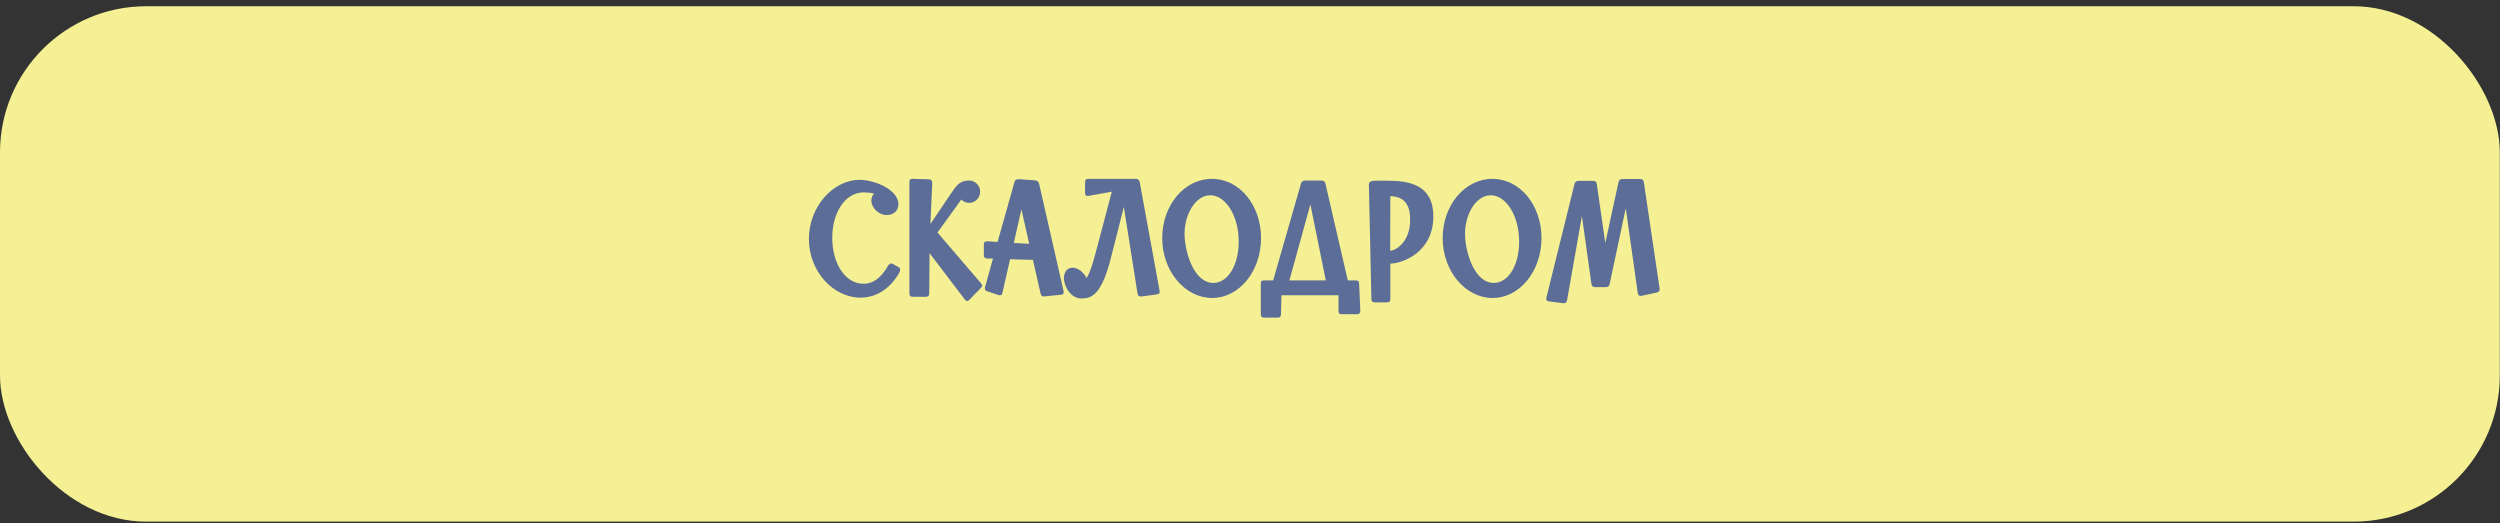 <?xml version="1.0" encoding="UTF-8"?> <svg xmlns="http://www.w3.org/2000/svg" width="325" height="68" viewBox="0 0 325 68" fill="none"><rect x="0" y="0" width="325" height="68" fill="#333333" stroke="none"/><rect y="0.812" width="324.974" height="67" rx="19" fill="#F4F093"></rect><path d="M116.024 34.293L116.86 34.755C116.97 34.821 117.014 34.931 117.014 35.063C117.014 35.195 116.97 35.327 116.926 35.415C115.892 37.285 114.132 38.693 111.866 38.693C108.324 38.693 105.156 35.283 105.156 31.059C105.156 26.791 108.39 23.381 111.734 23.381C113.824 23.381 116.794 24.723 116.794 26.549C116.794 27.451 116.09 27.957 115.298 27.957C114.198 27.957 113.274 26.989 113.274 26.065C113.274 25.735 113.406 25.405 113.626 25.163C113.164 25.053 112.592 25.009 112.284 25.009C109.886 25.009 108.192 27.605 108.192 30.927C108.192 34.249 109.886 36.889 112.24 36.889C113.956 36.889 114.902 35.481 115.452 34.535C115.54 34.403 115.716 34.249 115.892 34.249C115.936 34.249 115.98 34.271 116.024 34.293ZM120.952 29.123L123.746 24.987C124.516 23.821 125 23.469 125.99 23.469C126.782 23.469 127.42 24.129 127.42 24.921C127.42 25.713 126.782 26.373 125.99 26.373C125.572 26.373 125.22 26.219 124.978 25.933L121.876 30.223L127.508 36.801C127.618 36.933 127.684 37.043 127.684 37.131C127.684 37.241 127.618 37.329 127.508 37.439L126.034 38.957C125.924 39.067 125.814 39.133 125.726 39.133C125.616 39.133 125.528 39.067 125.44 38.957L120.842 32.907L120.798 38.143C120.798 38.451 120.644 38.583 120.336 38.583L118.664 38.583C118.356 38.583 118.224 38.451 118.224 38.143L118.224 23.645C118.224 23.337 118.356 23.249 118.664 23.249L120.776 23.315C121.084 23.315 121.172 23.491 121.194 23.799L120.952 29.123ZM129.814 38.363L128.362 37.879C128.142 37.813 128.032 37.681 128.032 37.483C128.032 37.439 128.032 37.395 128.054 37.329L129.088 33.611L128.34 33.611C128.032 33.589 127.9 33.457 127.9 33.149L127.9 31.785C127.9 31.477 128.032 31.367 128.34 31.367L129.682 31.455L131.882 23.667C131.97 23.381 132.124 23.293 132.432 23.293L134.566 23.447C134.874 23.491 135.028 23.623 135.094 23.931L138.262 37.835C138.284 37.923 138.284 37.967 138.284 38.011C138.284 38.209 138.152 38.297 137.91 38.319C135.776 38.539 135.754 38.539 135.732 38.539C135.468 38.539 135.336 38.429 135.27 38.143L134.28 33.787L131.31 33.699L130.32 38.055C130.276 38.297 130.166 38.385 129.99 38.385C129.946 38.385 129.88 38.385 129.814 38.363ZM132.784 27.209L131.794 31.587L133.796 31.697L132.784 27.209ZM147.88 38.165L146.098 26.901L144.426 33.501C143.216 38.297 141.94 38.803 140.576 38.803C139.212 38.803 138.31 37.263 138.31 36.141C138.31 35.371 138.75 34.799 139.432 34.799C140.136 34.799 140.862 35.393 141.258 36.141C141.632 35.569 141.962 34.601 142.358 33.149L144.536 24.921L141.5 25.471L141.39 25.471C141.17 25.471 141.06 25.361 141.06 25.097L141.06 23.689C141.06 23.381 141.192 23.249 141.5 23.249L147.638 23.249C147.946 23.249 148.1 23.381 148.166 23.689L150.74 37.769C150.762 37.879 150.762 37.901 150.762 37.945C150.762 38.143 150.63 38.231 150.388 38.275L148.386 38.539L148.276 38.539C148.056 38.539 147.924 38.429 147.88 38.165ZM151.088 30.949C151.088 26.703 153.948 23.249 157.556 23.249C161.164 23.249 163.936 26.703 163.936 30.949C163.936 35.261 161.098 38.737 157.578 38.737C154.036 38.737 151.088 35.239 151.088 30.949ZM153.992 30.377C153.992 32.643 155.158 36.779 157.732 36.779C159.646 36.779 161.032 34.447 161.032 31.411C161.032 28.023 159.316 25.383 157.336 25.383C155.422 25.383 153.992 27.847 153.992 30.377ZM164.346 36.449L165.512 36.449L169.12 23.887C169.208 23.601 169.384 23.469 169.692 23.469L171.782 23.469C172.09 23.469 172.244 23.601 172.31 23.887L175.214 36.449L176.248 36.449C176.556 36.449 176.666 36.581 176.688 36.889L176.842 40.409C176.82 40.717 176.71 40.849 176.402 40.849L174.422 40.849C174.114 40.849 174.004 40.717 174.004 40.409L174.004 38.385L166.59 38.385L166.524 40.849C166.524 41.157 166.414 41.289 166.106 41.289L164.346 41.289C164.038 41.289 163.906 41.157 163.906 40.849L163.906 36.889C163.906 36.581 164.038 36.449 164.346 36.449ZM170.352 26.571L167.624 36.449L172.354 36.449L170.352 26.571ZM178.281 38.869L177.951 23.975C177.973 23.535 178.391 23.491 178.897 23.491L180.305 23.491C183.187 23.491 186.333 23.997 186.333 28.133C186.333 32.797 182.329 34.249 180.745 34.271L180.745 38.869C180.745 39.177 180.657 39.309 180.327 39.309L178.743 39.309C178.435 39.309 178.281 39.177 178.281 38.869ZM183.319 28.529C183.319 25.977 181.955 25.559 180.745 25.493L180.723 32.599C181.273 32.599 183.319 31.675 183.319 28.529ZM187.547 30.949C187.547 26.703 190.407 23.249 194.015 23.249C197.623 23.249 200.395 26.703 200.395 30.949C200.395 35.261 197.557 38.737 194.037 38.737C190.495 38.737 187.547 35.239 187.547 30.949ZM190.451 30.377C190.451 32.643 191.617 36.779 194.191 36.779C196.105 36.779 197.491 34.447 197.491 31.411C197.491 28.023 195.775 25.383 193.795 25.383C191.881 25.383 190.451 27.847 190.451 30.377ZM208.731 37.329L207.389 37.329C207.081 37.329 206.927 37.197 206.883 36.889L205.651 28.089L203.715 39.045C203.649 39.309 203.517 39.419 203.297 39.419L203.187 39.419L201.361 39.177C201.119 39.133 201.009 39.045 201.009 38.869C201.009 38.825 201.009 38.781 201.031 38.693L204.683 23.931C204.771 23.645 204.925 23.513 205.233 23.513L207.103 23.513C207.411 23.513 207.565 23.645 207.587 23.953L208.687 31.587L210.403 23.689C210.469 23.403 210.623 23.271 210.931 23.271L213.197 23.271C213.505 23.271 213.659 23.403 213.703 23.711L215.749 37.505L215.749 37.615C215.749 37.835 215.639 37.967 215.375 38.033L213.417 38.451C213.351 38.473 213.307 38.473 213.263 38.473C213.065 38.473 212.955 38.341 212.911 38.099L211.349 27.077L209.259 36.911C209.193 37.197 209.039 37.329 208.731 37.329Z" fill="#5C6E97"></path></svg> 